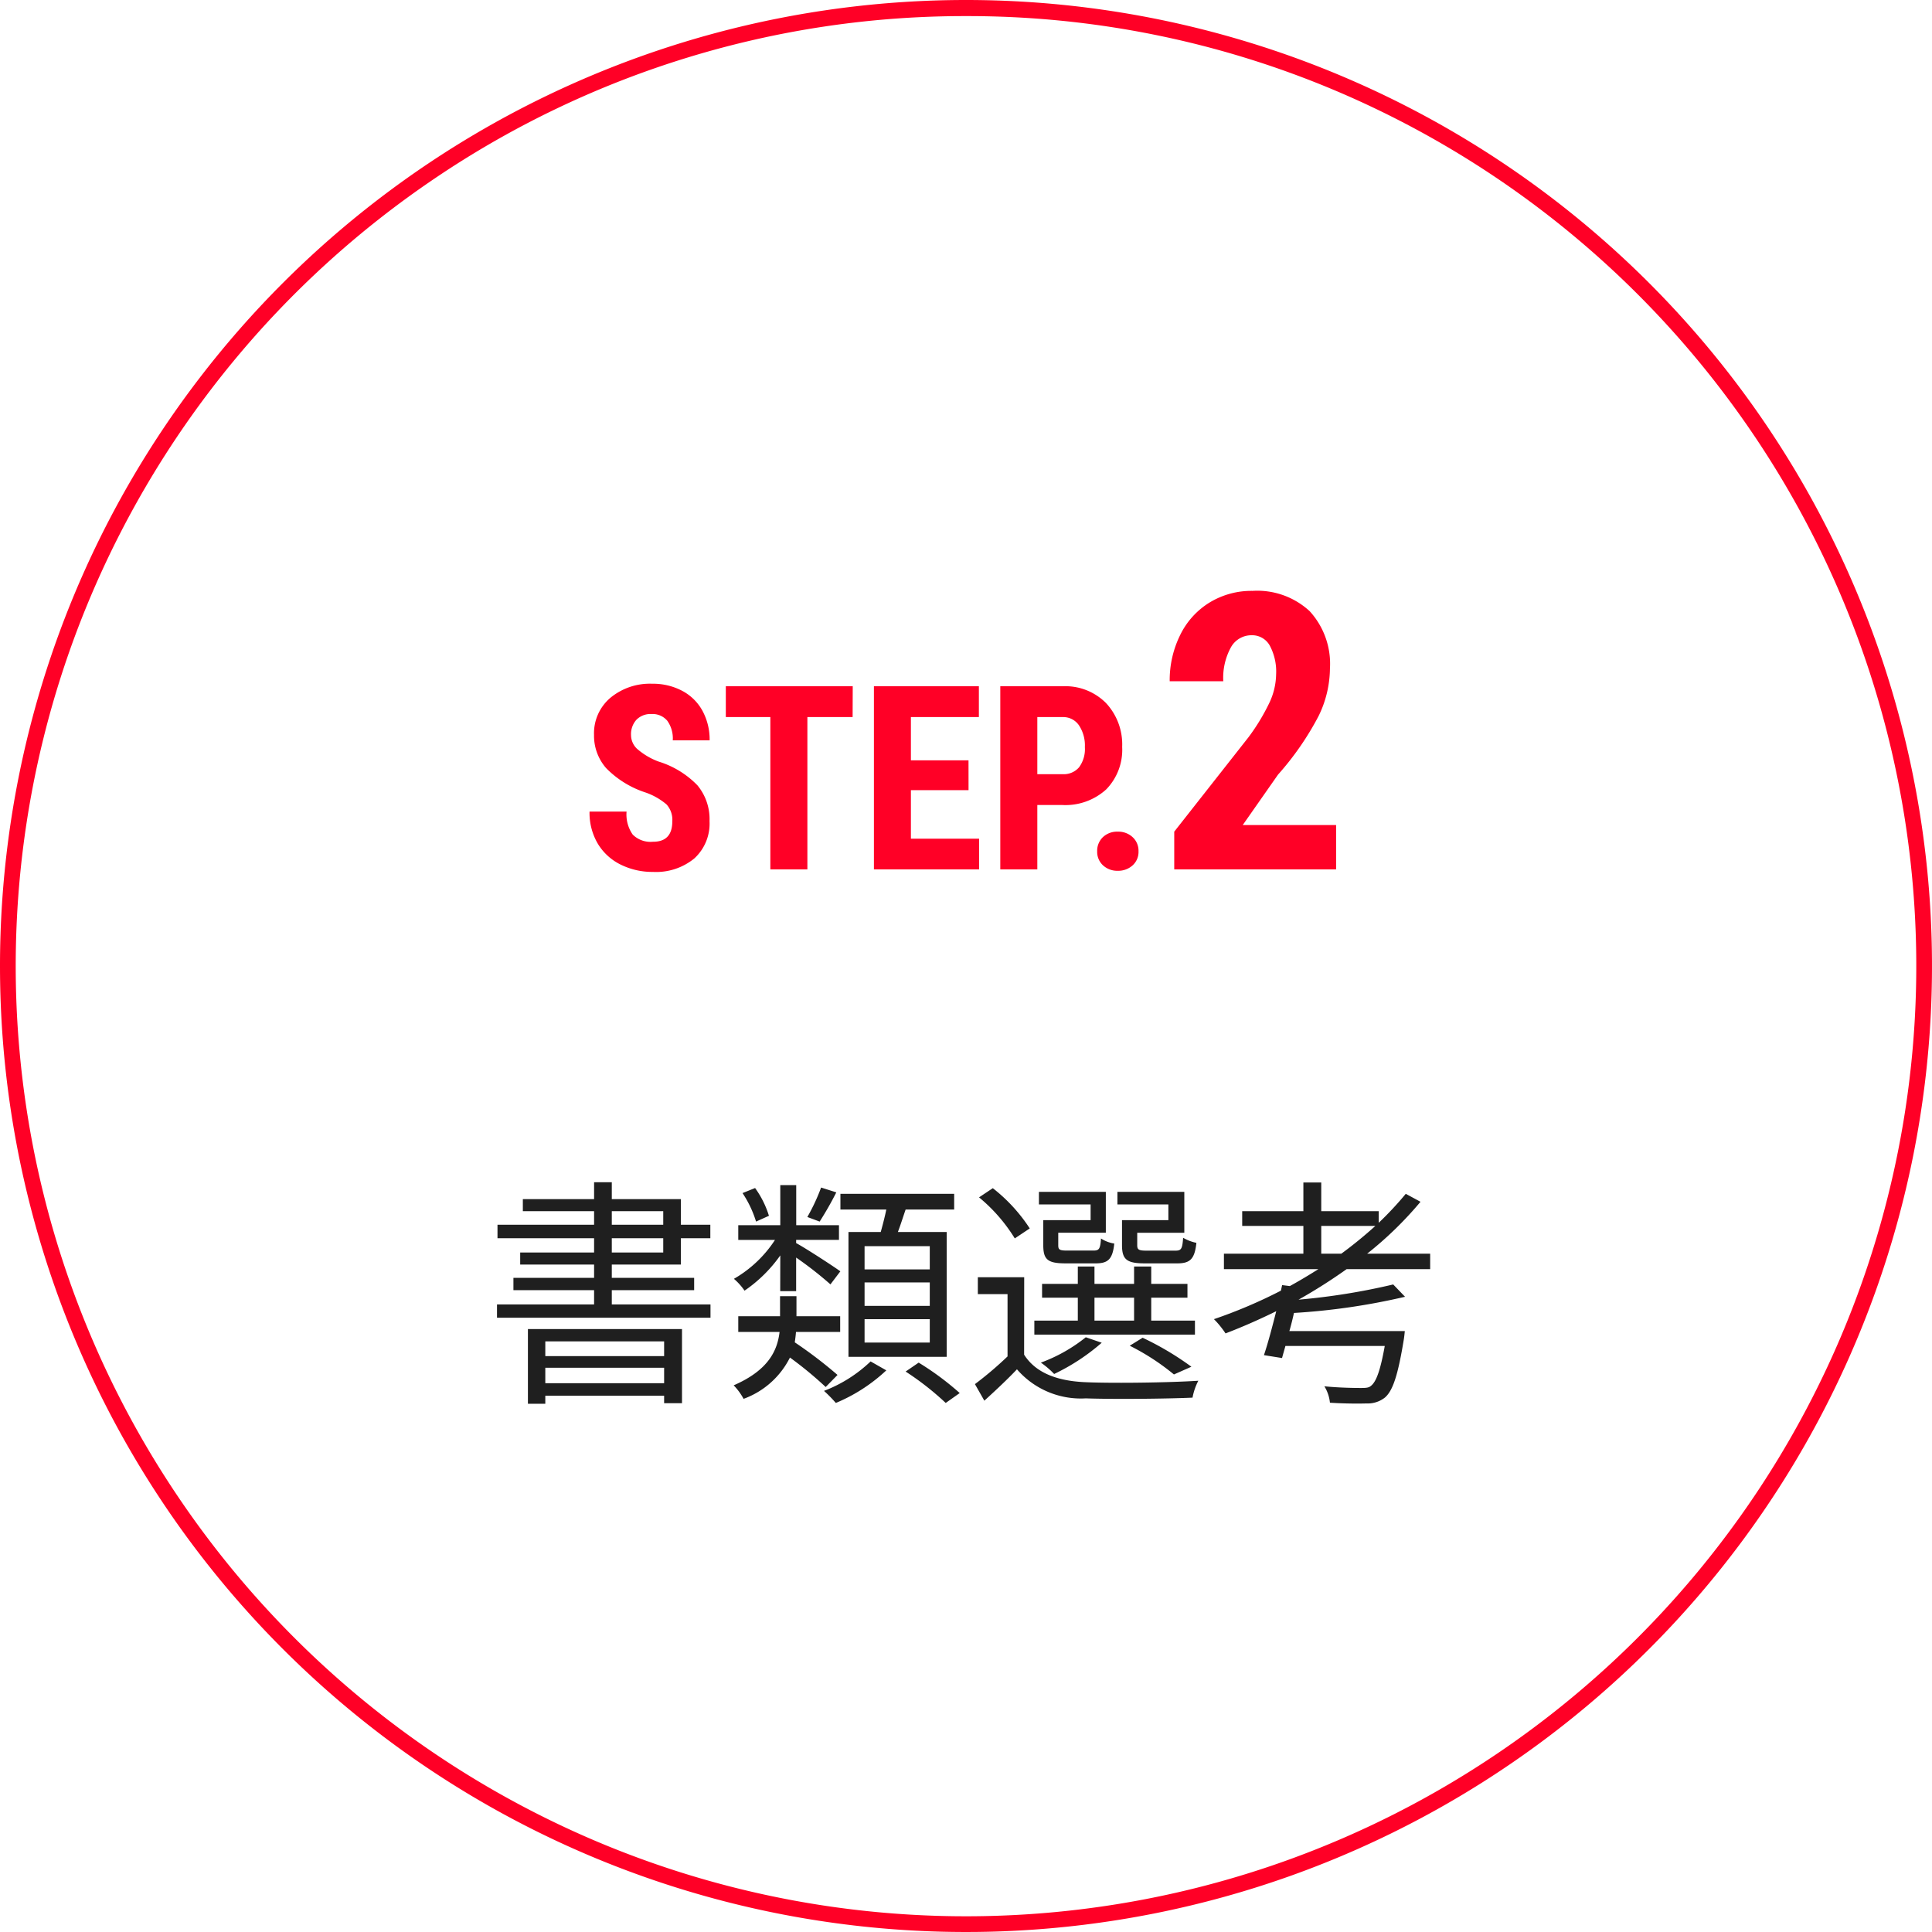<svg xmlns="http://www.w3.org/2000/svg" width="120" height="120" viewBox="0 0 120 120">
  <g id="グループ_325" data-name="グループ 325" transform="translate(-629 -3958)">
    <path id="パス_388" data-name="パス 388" d="M-18.75-2.685v.915h-7.38v-.915Zm-7.38,2.6v-.96h7.38v.96Zm-1.08,1.275h1.08V.69h7.38v.465h1.11V-3.45h-9.57ZM-22-9.09h3.195v.885H-22Zm0-1.68h3.195v.84H-22Zm0,5.79v-.885h5.115V-6.63H-22v-.825h4.29V-9.09h1.83v-.84h-1.83v-1.59H-22v-1.05h-1.1v1.05h-4.425v.75H-23.1v.84h-6v.84h6v.885h-4.59v.75h4.59v.825h-5.01v.765h5.01v.885h-6.03v.825h13.26V-4.98ZM-2.25-7.155H-6.3V-8.6h4.05Zm0,2.265H-6.3V-6.345h4.05Zm0,2.28H-6.3V-4.065h4.05ZM-7.3-9.48v7.755H-1.2V-9.48H-4.23c.165-.435.315-.915.48-1.395H-.735v-.975H-7.8v.975h2.85c-.09.45-.225.96-.345,1.395ZM-9-12.24a11.933,11.933,0,0,1-.855,1.83l.765.285A20.553,20.553,0,0,0-8.055-11.94Zm-3.24,1.755A5.931,5.931,0,0,0-13.1-12.21l-.78.315a6.741,6.741,0,0,1,.84,1.77Zm.7,4.68h.99V-7.89a22.758,22.758,0,0,1,2.13,1.665l.615-.81c-.405-.3-2.16-1.44-2.745-1.755v-.2H-7.89V-9.9h-2.655v-2.49h-.99V-9.9h-2.61v.915h2.28a7.5,7.5,0,0,1-2.55,2.415,3.8,3.8,0,0,1,.66.735,8.75,8.75,0,0,0,2.22-2.19ZM-7.98-.6a27.608,27.608,0,0,0-2.655-2.025c.03-.21.06-.435.075-.645h2.745v-.975H-10.53V-5.49h-1.02v1.245h-2.595v.975h2.565c-.135,1.14-.675,2.37-2.85,3.315a3.783,3.783,0,0,1,.615.84,5.212,5.212,0,0,0,2.88-2.565A23.367,23.367,0,0,1-8.715.15Zm2.055-.84A8.649,8.649,0,0,1-8.82.39a8.627,8.627,0,0,1,.735.75A10.442,10.442,0,0,0-4.95-.885Zm2.175.63A17.585,17.585,0,0,1-1.26,1.14L-.39.525a17.594,17.594,0,0,0-2.55-1.89Zm16.32-9.405H9.69v1.56c0,.9.315,1.125,1.425,1.125h2.01c.795,0,1.08-.27,1.185-1.275a2.7,2.7,0,0,1-.825-.315c-.045.7-.12.8-.48.8H11.22c-.495,0-.585-.06-.585-.345v-.765H13.56V-11.97H9.405v.78H12.57Zm-4.83,0H4.8v1.56c0,.9.285,1.125,1.395,1.125h1.86c.765,0,1.05-.255,1.155-1.23a2.1,2.1,0,0,1-.825-.315c-.045.66-.12.75-.48.75H6.285c-.48,0-.555-.06-.555-.33v-.78H8.685V-11.97H4.53v.78H7.74ZM7.98-5.4h2.46v1.425H7.98Zm6.24,1.425H11.505V-5.4h2.25v-.855h-2.25v-1.08H10.44v1.08H7.98v-1.08H6.945v1.08H4.725V-5.4h2.22v1.425h-2.7v.87H14.22ZM14-1.11a18.36,18.36,0,0,0-3.03-1.8l-.8.495A14.5,14.5,0,0,1,12.915-.63ZM7.44-2.94A9.906,9.906,0,0,1,4.65-1.365a5.377,5.377,0,0,1,.825.705A12.893,12.893,0,0,0,8.43-2.6ZM3.96-9.7A10.294,10.294,0,0,0,1.665-12.2l-.855.57a10.27,10.27,0,0,1,2.22,2.55Zm-.345,3.03H.735v1.05H2.58v3.87A22.211,22.211,0,0,1,.555-.03L1.14,1c.72-.66,1.4-1.29,2.025-1.95A5.248,5.248,0,0,0,7.44.855c1.695.06,4.935.03,6.63-.045a3.77,3.77,0,0,1,.36-1.05c-1.83.12-5.325.165-7.02.09-1.755-.075-3.09-.585-3.8-1.71ZM22.065-8.13V-9.855h3.36A26.46,26.46,0,0,1,23.31-8.13Zm6.765.96v-.96H24.915a22.528,22.528,0,0,0,3.315-3.225l-.915-.495a20.8,20.8,0,0,1-1.68,1.8v-.72h-3.57v-1.785h-1.11v1.785h-3.8v.915h3.8V-8.13H16.02v.96h5.865c-.57.36-1.17.72-1.77,1.05l-.48-.06-.075.345A30.586,30.586,0,0,1,15.4-4.065a5.64,5.64,0,0,1,.72.885c1.05-.4,2.115-.87,3.15-1.38-.255,1.005-.525,2.025-.765,2.73l1.125.18c.06-.225.135-.48.21-.75H26.01c-.27,1.5-.525,2.22-.855,2.475C25.02.2,24.84.21,24.51.21S23.19.2,22.26.105a2.427,2.427,0,0,1,.345,1.02c.93.06,1.815.06,2.265.045A1.722,1.722,0,0,0,26.025.8c.495-.435.81-1.41,1.17-3.615.03-.18.06-.51.06-.51h-7.17c.105-.36.2-.735.285-1.125a41.094,41.094,0,0,0,6.9-1.005l-.735-.765a40.932,40.932,0,0,1-5.88.945A33.527,33.527,0,0,0,23.64-7.17Z" transform="translate(689 4044)" fill="#1f1f1f"/>
    <path id="パス_389" data-name="パス 389" d="M-18.242-2.984A1.425,1.425,0,0,0-18.6-4.035a4.093,4.093,0,0,0-1.293-.738,6.025,6.025,0,0,1-2.461-1.52,3.054,3.054,0,0,1-.75-2.059,2.886,2.886,0,0,1,1.02-2.309,3.847,3.847,0,0,1,2.59-.871,3.878,3.878,0,0,1,1.867.441,3.062,3.062,0,0,1,1.262,1.246,3.738,3.738,0,0,1,.441,1.828h-2.289a1.886,1.886,0,0,0-.34-1.215,1.19,1.19,0,0,0-.98-.418,1.228,1.228,0,0,0-.937.355,1.336,1.336,0,0,0-.336.957,1.179,1.179,0,0,0,.375.848A4.312,4.312,0,0,0-19.1-6.7a5.691,5.691,0,0,1,2.418,1.477A3.29,3.29,0,0,1-15.93-3a2.936,2.936,0,0,1-.945,2.32,3.742,3.742,0,0,1-2.57.836A4.426,4.426,0,0,1-21.453-.3a3.4,3.4,0,0,1-1.418-1.3,3.767,3.767,0,0,1-.512-1.992h2.3a2.173,2.173,0,0,0,.383,1.43,1.567,1.567,0,0,0,1.25.445Q-18.242-1.711-18.242-2.984Zm11.2-6.477H-9.852V0h-2.3V-9.461h-2.766v-1.914h7.883Zm7.2,4.539H-3.422v3.016H.813V0H-5.719V-11.375H.8v1.914H-3.422v2.688H.156ZM4.43-4V0h-2.3V-11.375H6.008A3.555,3.555,0,0,1,8.7-10.328a3.765,3.765,0,0,1,1,2.719,3.521,3.521,0,0,1-.992,2.641A3.769,3.769,0,0,1,5.961-4Zm0-1.914H6.008a1.25,1.25,0,0,0,1.016-.43,1.9,1.9,0,0,0,.359-1.25,2.255,2.255,0,0,0-.367-1.355,1.177,1.177,0,0,0-.984-.512H4.43ZM8.148-1.125A1.165,1.165,0,0,1,8.5-2a1.276,1.276,0,0,1,.926-.344,1.3,1.3,0,0,1,.922.34,1.143,1.143,0,0,1,.367.879,1.122,1.122,0,0,1-.371.879A1.326,1.326,0,0,1,9.43.086,1.3,1.3,0,0,1,8.512-.25,1.137,1.137,0,0,1,8.148-1.125ZM22.988,0H12.934V-2.344l4.617-5.871a12.862,12.862,0,0,0,1.295-2.139,4.277,4.277,0,0,0,.416-1.764,3.422,3.422,0,0,0-.393-1.781,1.25,1.25,0,0,0-1.131-.645,1.454,1.454,0,0,0-1.283.75,3.943,3.943,0,0,0-.475,2.109H12.652a6.329,6.329,0,0,1,.65-2.871,4.857,4.857,0,0,1,1.828-2.021A5,5,0,0,1,17.8-17.3a4.793,4.793,0,0,1,3.545,1.26,4.843,4.843,0,0,1,1.26,3.58,6.831,6.831,0,0,1-.7,2.924,17.977,17.977,0,0,1-2.525,3.65L17.188-2.754h5.8Z" transform="translate(689 4012)" fill="#ff0026"/>
    <path id="楕円形_48" data-name="楕円形 48" d="M60,1A58.72,58.72,0,0,0,27.013,11.076,59.175,59.175,0,0,0,5.636,37.035a58.921,58.921,0,0,0,5.44,55.952,59.175,59.175,0,0,0,25.959,21.377,58.921,58.921,0,0,0,55.952-5.44,59.175,59.175,0,0,0,21.377-25.959,58.921,58.921,0,0,0-5.44-55.952A59.175,59.175,0,0,0,82.965,5.636,58.63,58.63,0,0,0,60,1m0-1A60,60,0,1,1,0,60,60,60,0,0,1,60,0Z" transform="translate(629 3958)" fill="#ff0026"/>
  </g>
</svg>
